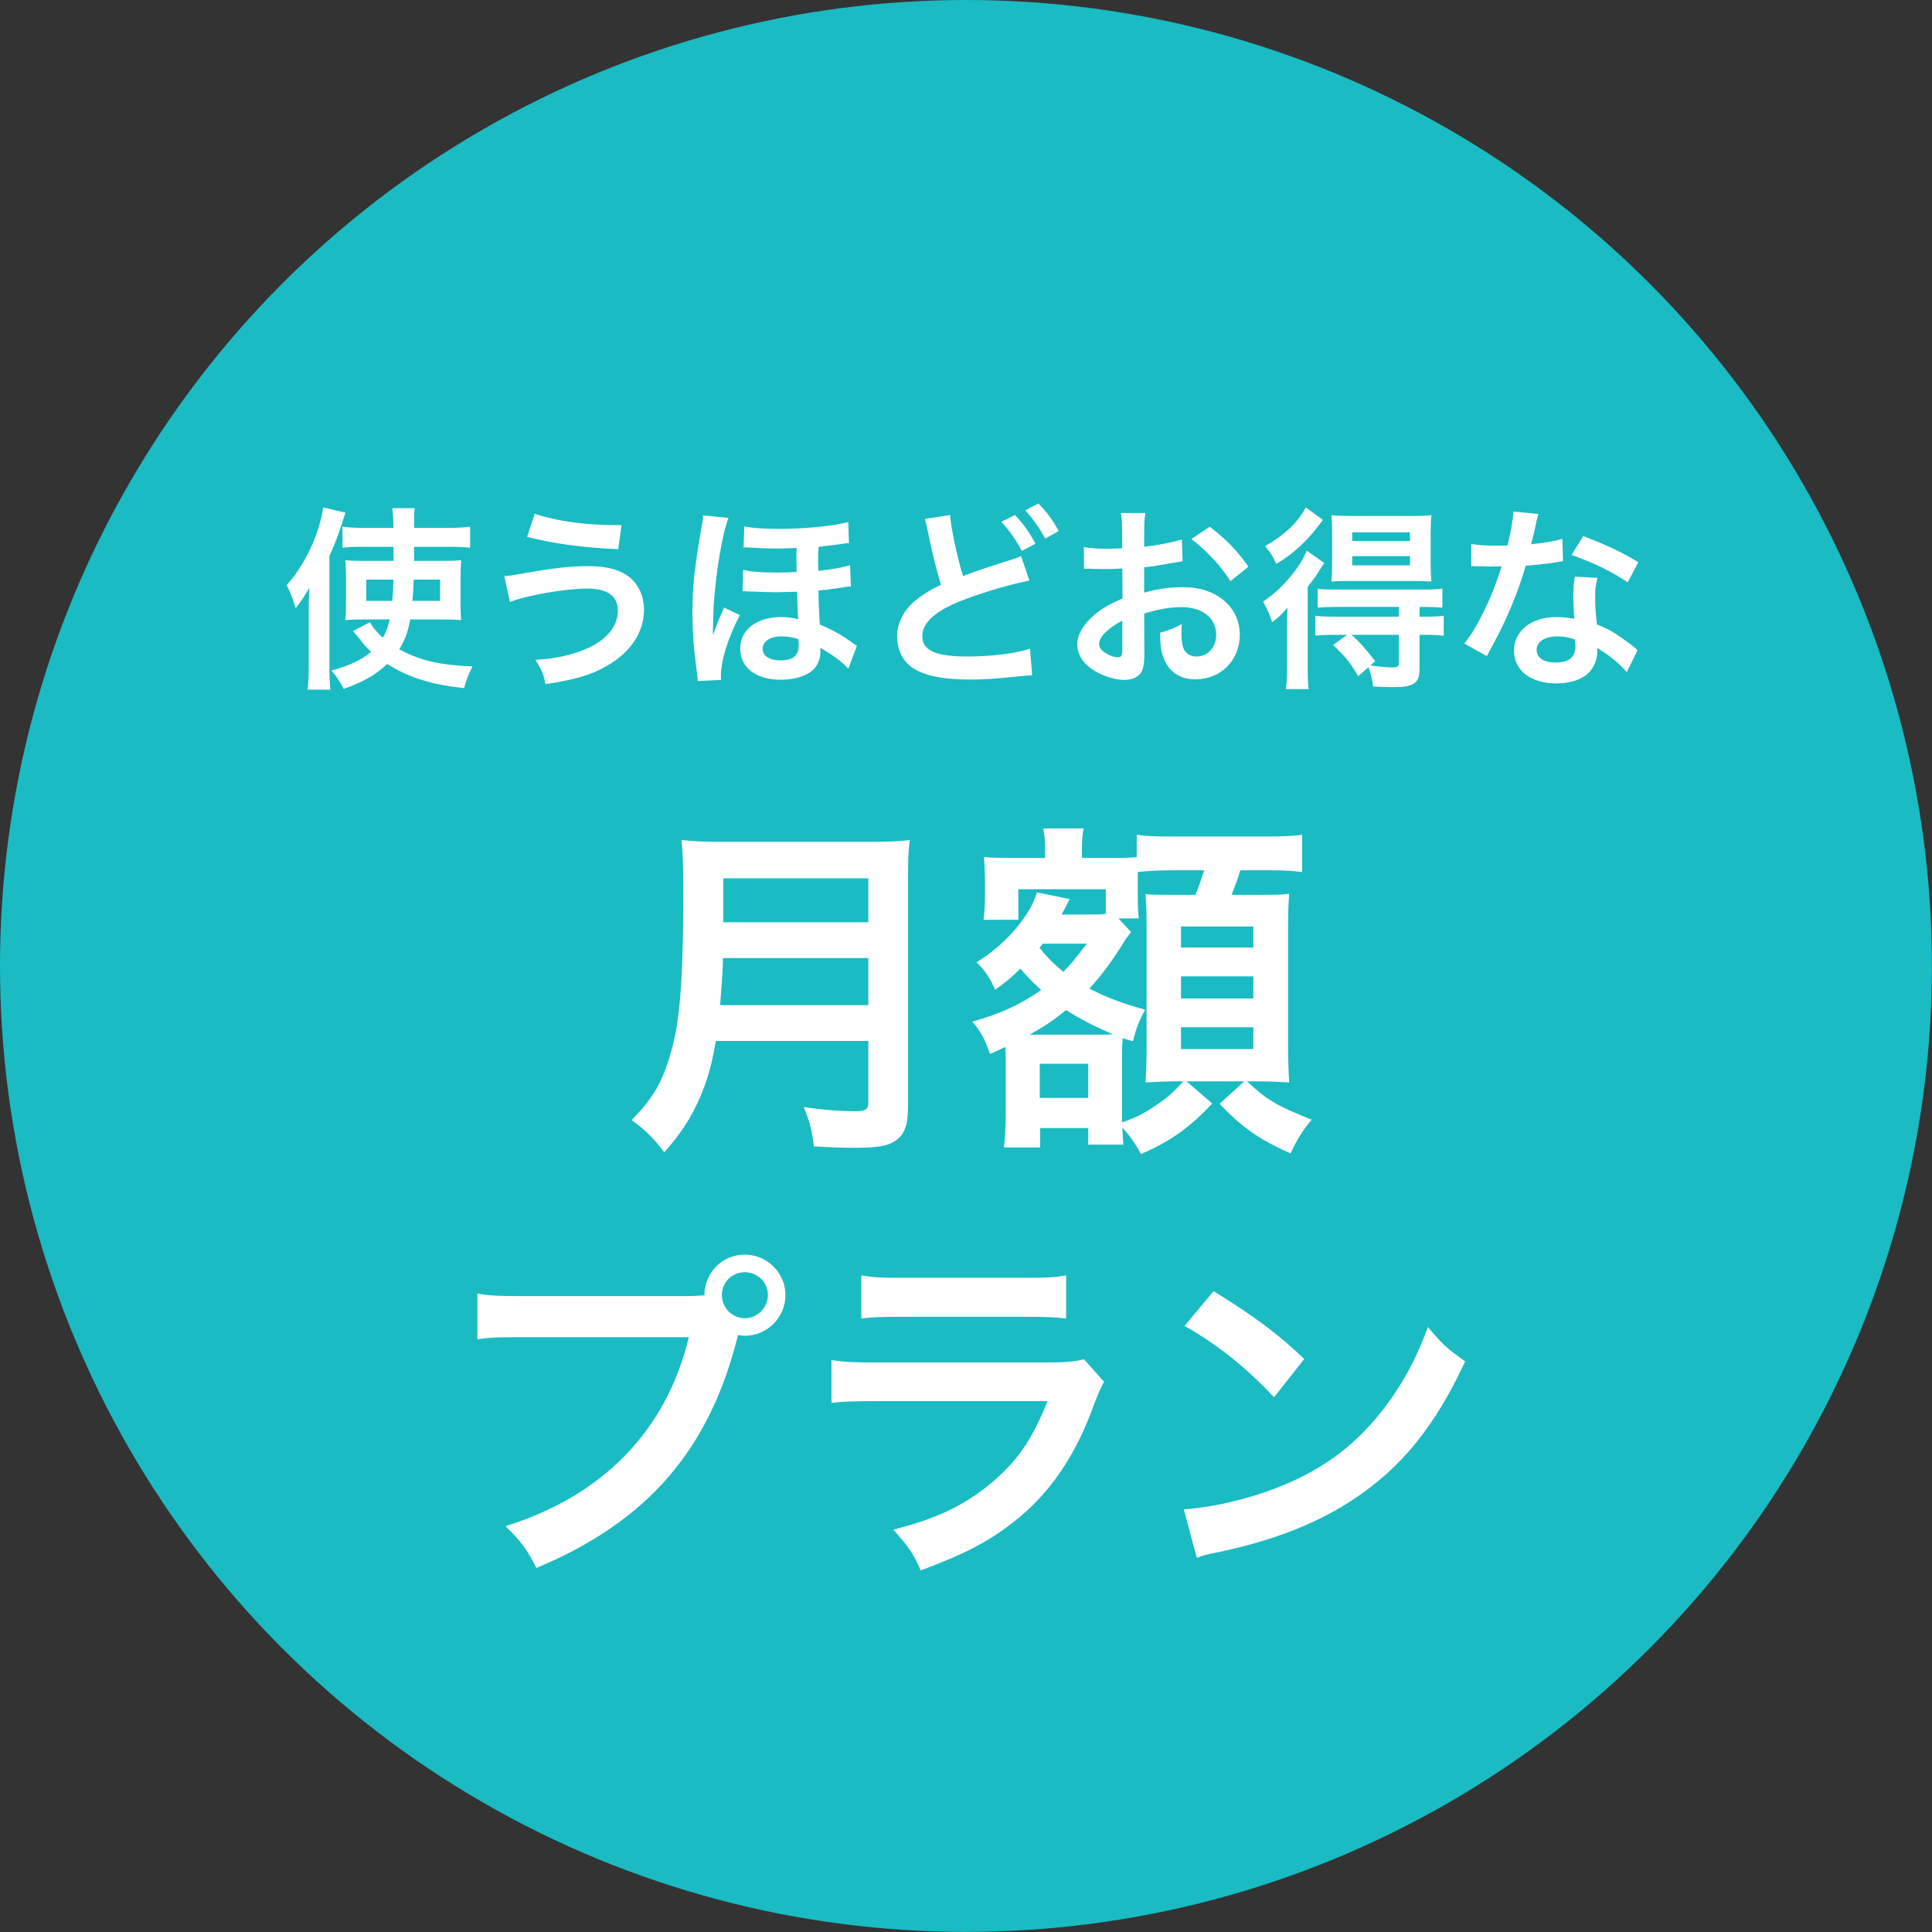 <svg width="198" height="198" viewBox="0 0 198 198" fill="none" xmlns="http://www.w3.org/2000/svg">
<rect x="0" y="0" width="198" height="198" fill="#333333" stroke="none"/>
<g clip-path="url(#clip0_6002_65)">
<circle cx="98.995" cy="98.995" r="98.995" fill="#1ABBC3"/>
<path d="M45.32 63.48H42.04C41.82 64.74 41.5 65.58 40.92 66.54C43.04 67.7 45.08 68.16 48.42 68.3C48.06 69.02 47.74 69.78 47.56 70.52C44.18 70.16 41.88 69.44 39.68 68.04C38.52 69.16 37.26 69.88 35.22 70.6C34.86 69.88 34.44 69.26 33.98 68.72C35.82 68.22 37 67.66 38.04 66.8C37.52 66.32 37.26 66.02 36.8 65.42C36.54 65.08 36.38 64.9 36.18 64.68L37.92 63.76C38.16 64.24 38.56 64.74 39.24 65.36C39.6 64.7 39.78 64.22 39.94 63.48H37C36.36 63.48 35.88 63.5 35.38 63.56C35.44 62.98 35.46 62.6 35.46 61.88V59.1C35.46 58.24 35.44 57.9 35.38 57.42C35.98 57.46 36.28 57.48 37.24 57.48H40.34L40.32 56.04H37.02C36.22 56.04 35.7 56.06 35.1 56.14V53.98C35.7 54.06 36.46 54.1 37.26 54.1H40.32C40.3 53.06 40.28 52.7 40.2 52.08H42.5C42.44 52.64 42.44 52.64 42.44 54.1H45.92C46.84 54.1 47.5 54.06 48.18 53.98V56.14C47.58 56.06 46.98 56.04 46.18 56.04H42.44C42.44 56.32 42.44 56.52 42.44 56.64V57.48H45.38C46.28 57.48 46.7 57.46 47.26 57.42C47.22 57.92 47.2 58.42 47.2 59.16V61.74C47.2 62.7 47.22 63.08 47.26 63.56C46.68 63.5 46.22 63.48 45.32 63.48ZM40.32 59.4H37.54V61.58H40.2C40.28 60.68 40.28 60.52 40.32 59.4ZM45.1 59.4H42.4C42.36 60.44 42.34 60.82 42.26 61.58H45.1V59.4ZM31.64 68.34V62.46C31.64 61.84 31.64 61.52 31.7 60.24C31.26 61.02 30.94 61.5 30.3 62.34C30.02 61.38 29.8 60.8 29.38 59.96C31.22 57.96 32.76 54.66 33.12 52L35.4 52.54C34.6 55.02 34.48 55.38 33.76 56.98V68.36C33.76 69.22 33.78 69.88 33.86 70.68H31.52C31.6 69.92 31.64 69.32 31.64 68.34ZM54.02 55.02L54.8 52.66C57.02 53.4 59.98 53.82 63.14 53.82C63.24 53.82 63.46 53.82 63.7 53.82L63.36 56.28C59.72 56.12 56.96 55.76 54.02 55.02ZM52.26 61.7L51.68 59.04C52.2 59.02 52.2 59.02 54 58.7C56.84 58.2 58.58 58.02 60.28 58.02C61.9 58.02 63.14 58.28 64.06 58.84C65.3 59.58 66 60.92 66 62.5C66 64.78 64.62 66.86 62.2 68.24C60.56 69.18 59.16 69.6 55.9 70.12C55.7 69.06 55.48 68.56 54.86 67.62C57.18 67.52 59.34 66.96 60.88 66.1C62.46 65.22 63.32 63.96 63.32 62.58C63.32 61.08 62.26 60.32 60.18 60.32C57.92 60.32 53.92 61.02 52.26 61.7ZM87.82 66.18L86.94 68.54C86.42 67.94 85.62 67.32 84.52 66.66C84.28 66.52 84.2 66.48 84.06 66.38C84.08 66.52 84.08 66.58 84.08 66.78C84.08 67.3 83.96 67.74 83.68 68.22C83.16 69.1 81.74 69.66 80.02 69.66C77.46 69.66 75.86 68.42 75.86 66.44C75.86 64.56 77.56 63.24 80.02 63.24C80.72 63.24 81.44 63.34 81.8 63.48C81.78 63.24 81.76 63.02 81.68 60.64C80.4 60.68 79.7 60.7 79.58 60.7C79.04 60.7 78.66 60.68 76.88 60.62C76.7 60.6 76.54 60.6 76.42 60.6C76.36 60.6 76.24 60.6 76.1 60.6L76.16 58.4C76.96 58.6 78.06 58.68 79.64 58.68C80.18 58.68 80.84 58.66 81.64 58.62C81.62 57.72 81.62 57.54 81.62 57.28C81.62 56.9 81.62 56.68 81.64 56.16C80.98 56.2 80.14 56.22 79.6 56.22C78.8 56.22 78.5 56.2 76.86 56.12C76.7 56.1 76.58 56.1 76.48 56.1C76.42 56.1 76.32 56.1 76.2 56.12L76.28 53.94C77.06 54.12 78.22 54.2 79.88 54.2C82.5 54.2 85.4 53.92 86.94 53.5L87 55.66C86.66 55.68 86.66 55.68 85.72 55.82C84.94 55.92 84.44 55.98 83.9 56.04C83.84 56.58 83.84 56.84 83.84 57.5C83.84 57.52 83.86 58.06 83.86 58.5C85.12 58.38 86.5 58.14 87.12 57.92L87.2 60.1C86.94 60.12 86.86 60.12 86.52 60.18C85.52 60.34 84.56 60.46 83.88 60.52C83.9 62 83.92 62.44 84.02 64C85.34 64.56 86.26 65.08 87.28 65.82C87.56 66.02 87.62 66.06 87.82 66.18ZM81.82 65.5C81.08 65.28 80.72 65.22 80.04 65.22C78.94 65.22 78.16 65.74 78.16 66.48C78.16 67.22 78.84 67.68 80 67.68C81.28 67.68 81.86 67.18 81.86 66.1C81.86 65.94 81.82 65.5 81.82 65.5ZM73.9 69.68L71.5 69.8C71.5 69.44 71.5 69.44 71.32 68.12C71.1 66.54 70.96 64.56 70.96 62.68C70.96 60.16 71.2 58.02 71.88 54.12C72.04 53.24 72.06 53.16 72.06 52.82L74.66 53.08C74.04 54.64 73.38 58.5 73.14 62.06C73.12 62.34 73.1 63.32 73.08 63.92C73.08 64.16 73.08 64.38 73.06 64.58C73.06 64.72 73.06 64.78 73.06 64.98H73.1C73.18 64.8 73.18 64.8 73.38 64.24C73.48 63.94 73.8 63.18 73.92 62.92C74.14 62.44 74.14 62.44 74.2 62.26L75.82 63.04C74.6 65.38 73.88 67.72 73.88 69.28C73.88 69.44 73.88 69.48 73.9 69.68ZM94.78 53.18L97.38 52.78C97.38 53.74 98.16 57.42 98.7 59.04C99.94 58.56 100.7 58.3 103.22 57.5C104.28 57.16 104.28 57.16 104.64 56.98L105.5 59.5C103.76 59.84 101.14 60.58 98.9 61.42C95.98 62.5 94.52 63.76 94.52 65.2C94.52 66.66 95.88 67.28 99.1 67.28C101.6 67.28 104.06 66.98 105.56 66.48L105.78 69.2C105.36 69.22 105.22 69.24 104.16 69.34C102 69.56 100.88 69.64 99.48 69.64C96.7 69.64 94.96 69.3 93.68 68.54C92.58 67.88 91.94 66.66 91.94 65.2C91.94 63.88 92.58 62.6 93.72 61.62C94.5 60.98 95.14 60.56 96.44 59.92C95.98 58.46 95.6 56.98 95.1 54.5C94.88 53.5 94.88 53.48 94.78 53.18ZM102.62 53.48L104.02 52.78C104.9 53.72 105.44 54.48 106.12 55.72L104.72 56.46C104.06 55.24 103.5 54.44 102.62 53.48ZM108.5 54.42L107.12 55.2C106.52 54.1 105.86 53.16 105.08 52.3L106.42 51.6C107.32 52.52 107.88 53.28 108.5 54.42ZM117.26 62.88L117.28 66.82C117.28 67.64 117.24 68.12 117.12 68.52C116.94 69.22 116.22 69.68 115.28 69.68C114.02 69.68 112.5 69.12 111.5 68.26C110.78 67.64 110.4 66.86 110.4 66C110.4 65.06 111.02 64 112.12 63.04C112.84 62.42 113.72 61.9 115.04 61.34L115.02 58.26C114.86 58.26 114.86 58.26 114.2 58.3C113.9 58.32 113.62 58.32 113.12 58.32C112.82 58.32 112.26 58.3 112.02 58.3C111.76 58.28 111.58 58.28 111.52 58.28C111.44 58.28 111.28 58.28 111.1 58.3L111.08 56.06C111.64 56.18 112.44 56.24 113.5 56.24C113.7 56.24 113.92 56.24 114.2 56.22C114.68 56.2 114.78 56.2 115 56.2V54.88C115 53.74 114.98 53.22 114.88 52.58H117.38C117.28 53.22 117.26 53.64 117.26 54.76V56.04C118.76 55.86 120.1 55.6 121.12 55.28L121.2 57.52C120.84 57.58 120.46 57.64 119.08 57.88C118.42 58 118.02 58.06 117.26 58.14V60.74C118.62 60.34 119.88 60.18 121.34 60.18C124.68 60.18 127.06 62.22 127.06 65.06C127.06 67.66 125.12 69.62 122.52 69.62C120.9 69.62 119.76 68.84 119.24 67.4C118.98 66.72 118.9 66.06 118.9 64.84C119.92 64.56 120.26 64.42 121.12 63.96C121.08 64.34 121.08 64.52 121.08 64.84C121.08 65.68 121.16 66.22 121.36 66.6C121.58 67.02 122.06 67.28 122.62 67.28C123.8 67.28 124.64 66.34 124.64 65.06C124.64 63.34 123.24 62.22 121.1 62.22C119.9 62.22 118.68 62.44 117.26 62.88ZM115.02 66.52V63.6C113.52 64.4 112.64 65.28 112.64 66C112.64 66.34 112.84 66.64 113.3 66.92C113.7 67.2 114.2 67.36 114.58 67.36C114.92 67.36 115.02 67.18 115.02 66.52ZM127.94 58.08L126.1 59.56C125.1 57.98 123.64 56.4 122.1 55.24L123.98 53.98C125.72 55.32 126.88 56.52 127.94 58.08ZM138.06 65.06H136.68C135.86 65.06 135.36 65.08 134.8 65.14V63.1C135.34 63.18 135.84 63.2 136.7 63.2H143.36V62.2H136.92C136.12 62.2 135.56 62.22 135.04 62.28V60.34C135.54 60.4 135.9 60.42 136.94 60.42H145.88C146.82 60.42 147.32 60.4 147.82 60.32V62.28C147.28 62.22 146.74 62.2 145.92 62.2H145.48V63.2H146C146.86 63.2 147.44 63.18 147.96 63.1V65.16C147.44 65.08 146.9 65.06 146.06 65.06H145.48V68.56C145.48 70.02 144.9 70.42 142.78 70.42C142.38 70.42 141.64 70.4 140.72 70.36C140.62 69.54 140.52 69.12 140.24 68.38L139.2 69.3C138.38 67.9 137.8 67.2 136.62 66.1L138.06 65.06ZM143.36 65.06H138.52C139.42 65.88 139.82 66.34 140.94 67.76L140.44 68.2C141.34 68.32 142.16 68.4 142.62 68.4C143.22 68.4 143.36 68.32 143.36 67.92V65.06ZM133.82 52L135.58 53.28C134.54 54.64 134.4 54.8 133.88 55.34C132.96 56.3 131.98 57.08 130.8 57.8C130.46 57.02 130.18 56.58 129.64 55.98C131.64 54.84 133.04 53.52 133.82 52ZM144.86 59.54H138.32C137.54 59.54 136.84 59.56 136.46 59.6C136.5 59 136.52 58.54 136.52 57.64V54.64C136.52 53.8 136.5 53.4 136.46 52.8C137 52.86 137.52 52.88 138.48 52.88H144.66C145.64 52.88 146.22 52.86 146.7 52.8C146.64 53.4 146.62 53.92 146.62 54.76V57.64C146.62 58.52 146.64 59.04 146.7 59.6C146.24 59.56 145.54 59.54 144.86 59.54ZM138.58 54.56V55.44H144.5V54.56H138.58ZM138.58 57V57.94H144.5V57H138.58ZM131.9 68.48V64.42C131.9 63.62 131.9 63.12 131.94 62.28C131.4 62.92 131.08 63.22 130.38 63.78C130.1 62.9 129.88 62.42 129.44 61.66C130.88 60.68 131.94 59.62 133.02 58.08C133.36 57.6 133.66 57.04 133.92 56.44L135.72 57.7C135.54 57.96 135.48 58.04 135.32 58.3C134.84 59.08 134.76 59.18 134.02 60.14V68.36C134.02 69.46 134.04 69.98 134.12 70.62H131.78C131.86 70.06 131.9 69.46 131.9 68.48ZM155.1 52.42L157.66 52.68C157.54 53.06 157.54 53.06 157.34 54.02C157.24 54.5 157.14 54.9 156.92 55.78C158.3 55.64 159.34 55.46 160.12 55.22L160.18 57.52C159.96 57.54 159.92 57.54 159.54 57.62C158.82 57.74 157.6 57.88 156.36 57.98C155.78 59.98 155.06 61.88 154.16 63.78C153.7 64.76 153.52 65.12 152.76 66.52C152.5 67 152.5 67 152.38 67.24L150.08 65.96C150.78 65.04 151.34 64.14 152.02 62.76C152.8 61.16 153.14 60.34 153.9 58.04C153 58.06 152.88 58.06 152.64 58.06C152.38 58.06 152.26 58.06 151.84 58.04L150.78 58.02V55.74C151.5 55.88 152.26 55.92 153.48 55.92C153.72 55.92 154.06 55.92 154.5 55.9C154.84 54.48 155.06 53.28 155.1 52.42ZM167.9 57.62L166.82 59.68C165.08 58.52 163.3 57.66 161.06 56.88L162.26 54.94C164.62 55.84 166.12 56.54 167.9 57.62ZM167.82 66.64L166.72 68.88C166 68.02 164.84 67.08 163.66 66.4C163.68 66.58 163.7 66.72 163.7 66.8C163.7 67.54 163.36 68.4 162.84 68.92C162.14 69.64 160.94 70.04 159.52 70.04C156.88 70.04 155.16 68.72 155.16 66.68C155.16 64.66 156.94 63.24 159.48 63.24C160.08 63.24 160.5 63.28 161.34 63.42C161.28 62.5 161.24 61.72 161.24 61.12C161.24 60.34 161.28 59.76 161.4 59.1L163.72 59.22C163.52 59.96 163.48 60.42 163.48 61.24C163.48 62.04 163.52 62.84 163.66 63.98C165.1 64.62 165.3 64.72 166.82 65.82C167.12 66.02 167.2 66.1 167.52 66.36C167.68 66.52 167.68 66.52 167.82 66.64ZM161.42 65.54C160.72 65.3 160.24 65.22 159.62 65.22C158.32 65.22 157.48 65.76 157.48 66.6C157.48 67.42 158.2 67.9 159.44 67.9C160.8 67.9 161.46 67.34 161.46 66.22C161.46 66.02 161.42 65.54 161.42 65.54Z" fill="white"/>
<path d="M88.992 106.684H73.368C73.044 108.52 72.756 109.708 72.324 110.968C71.352 113.704 70.128 115.792 68.076 118.096C67.032 116.692 66.132 115.792 64.728 114.784C66.744 112.768 67.752 111.148 68.58 108.448C69.66 105.1 70.02 100.888 70.02 91.528C70.02 88.936 69.984 87.352 69.84 86.092C71.244 86.236 72.216 86.272 74.052 86.272H89.064C91.044 86.272 92.016 86.236 93.24 86.092C93.096 87.064 93.06 88.036 93.06 90.16V113.488C93.06 115.288 92.664 116.332 91.764 116.908C90.972 117.448 89.964 117.628 87.588 117.628C86.436 117.628 85.248 117.592 83.412 117.484C83.196 115.756 82.98 114.928 82.368 113.452C84.204 113.74 86.184 113.884 87.66 113.884C88.74 113.884 88.992 113.704 88.992 112.912V106.684ZM73.8 103.012H88.992V98.188H74.088C74.088 99.304 74.016 100.096 73.8 103.012ZM74.124 94.516H88.992V90.016H74.124V94.516ZM113.328 93.652V91.132H104.364V94.264H100.8C100.908 93.4 100.944 92.752 100.944 91.96V90.232C100.944 89.584 100.908 88.72 100.836 87.82C101.34 87.892 102.168 87.928 103.716 87.928H107.1V87.172C107.1 86.164 107.064 85.66 106.92 84.904H111.06C110.916 85.552 110.88 86.056 110.88 87.208V87.928H113.832C115.308 87.928 115.956 87.892 116.496 87.856V85.552C117.648 85.696 118.26 85.732 120.276 85.732H129.672C131.652 85.732 132.732 85.66 133.452 85.552V89.368C132.192 89.224 131.472 89.188 129.672 89.188H127.116C126.828 90.16 126.612 90.7 126.216 91.708H128.592C130.752 91.708 131.4 91.708 132.12 91.6C132.048 92.608 132.012 93.436 132.012 94.804V107.224C132.012 108.772 132.048 109.636 132.12 110.932C130.896 110.86 129.888 110.824 129.024 110.824H127.8C129.888 112.768 130.824 113.308 134.424 114.748C133.488 115.864 132.876 116.872 132.264 118.204C129.096 116.8 127.368 115.612 124.992 113.128L127.512 110.824H121.608L124.236 113.092C121.824 115.648 119.916 116.98 116.928 118.276C116.424 117.304 115.74 116.296 115.02 115.576C115.056 116.296 115.092 116.836 115.128 117.304H111.528V115.612H106.596V117.592H102.888C102.996 116.692 103.068 115.54 103.068 114.244V108.628C103.068 108.124 103.068 107.836 103.032 107.296C102.42 107.584 102.204 107.692 101.448 108.016C100.98 106.576 100.476 105.64 99.648 104.704C102.564 103.876 104.544 102.976 106.704 101.464C105.624 100.456 105.264 100.096 104.58 99.268C103.5 100.312 103.068 100.672 101.988 101.428C101.412 100.168 100.98 99.484 100.08 98.62C102.96 96.892 105.588 93.868 106.272 91.456L109.62 92.14C109.512 92.356 109.476 92.428 109.332 92.716C109.116 93.148 109.116 93.148 108.792 93.724H111.672C112.428 93.724 112.752 93.724 113.328 93.652ZM114.624 94.12L115.92 95.524L115.776 95.704C115.56 95.992 115.524 96.028 115.344 96.28C114.048 98.404 112.932 99.916 111.636 101.32C113.652 102.328 115.02 102.832 117.36 103.48C116.748 104.596 116.496 105.208 116.1 106.72L115.056 106.396C114.984 107.512 114.984 107.512 114.984 108.88V113.992C114.984 114.208 114.984 114.28 114.984 115.036C116.496 114.496 117.216 114.136 118.476 113.272C119.664 112.48 120.132 112.048 121.284 110.824H120.204C119.592 110.824 118.656 110.86 117.396 110.932C117.468 110.068 117.504 108.448 117.504 107.62V95.02C117.504 93.4 117.504 93.4 117.396 91.636C118.116 91.708 118.584 91.708 120.42 91.708H122.508C123.012 90.448 123.156 89.98 123.408 89.188H120.276C118.8 89.188 117.396 89.26 116.604 89.368C116.604 89.8 116.604 89.908 116.604 90.304V91.708C116.604 93.112 116.64 93.58 116.712 94.12H114.624ZM111.384 96.712H106.848C106.74 96.892 106.704 96.928 106.524 97.108C107.208 98.008 107.964 98.764 108.972 99.592C109.728 98.836 110.088 98.404 111.384 96.712ZM105.516 106.036H112.644C113.4 106.036 113.616 106.036 114.048 106C112.212 105.208 110.664 104.416 109.26 103.516C107.964 104.56 107.136 105.136 105.516 106.036ZM106.56 109.024V112.516H111.528V109.024H106.56ZM121.032 94.948V97.108H128.448V94.948H121.032ZM121.032 100.06V102.328H128.448V100.06H121.032ZM121.032 105.28V107.512H128.448V105.28H121.032Z" fill="white"/>
<path d="M53.532 132.828H70.056C71.136 132.828 71.568 132.792 72.18 132.756C72.216 130.416 74.016 128.58 76.32 128.58C78.624 128.58 80.496 130.452 80.496 132.72C80.496 135.024 78.624 136.896 76.32 136.896C76.104 136.896 75.888 136.86 75.636 136.824C72.72 148.596 66.348 155.94 54.972 160.692C54.036 158.82 53.424 157.992 51.804 156.408C61.776 153.312 68.292 146.616 70.596 137.04H53.46C50.796 137.04 50.112 137.076 48.924 137.256V132.576C50.22 132.792 51.084 132.828 53.532 132.828ZM76.32 130.38C75.024 130.38 73.98 131.424 73.98 132.72C73.98 134.016 75.024 135.096 76.32 135.096C77.652 135.096 78.696 134.016 78.696 132.72C78.696 131.424 77.652 130.38 76.32 130.38ZM88.272 135.132V130.704C89.46 130.92 90.216 130.956 92.484 130.956H105.048C107.316 130.956 108.072 130.92 109.26 130.704V135.132C108.144 134.988 107.46 134.952 105.12 134.952H92.412C90.072 134.952 89.388 134.988 88.272 135.132ZM111.096 139.308L113.148 141.612C112.788 142.26 112.572 142.764 112.14 143.88C110.268 149.172 107.532 153.168 103.788 156.048C101.232 158.028 98.892 159.252 94.356 160.944C93.564 159.144 93.132 158.532 91.548 156.768C95.94 155.652 98.784 154.32 101.556 152.016C104.22 149.784 105.768 147.588 107.352 143.592H89.82C87.408 143.592 86.508 143.628 85.212 143.772V139.38C86.58 139.596 87.372 139.632 89.892 139.632H107.028C109.26 139.632 109.98 139.56 111.096 139.308ZM121.392 135.888L124.38 132.324C128.664 134.988 130.896 136.644 133.668 139.272L130.572 143.196C127.692 140.136 124.74 137.76 121.392 135.888ZM122.652 159.648L121.32 154.68C124.416 154.5 128.7 153.456 131.976 152.016C136.476 150.072 139.824 147.3 142.668 143.196C144.252 140.892 145.26 138.912 146.34 135.996C147.744 137.688 148.32 138.228 150.156 139.524C147.096 146.112 143.676 150.36 138.744 153.636C135.072 156.084 130.608 157.848 125.028 159.036C123.588 159.324 123.48 159.36 122.652 159.648Z" fill="white"/>
</g>
<defs>
<clipPath id="clip0_6002_65">
<rect width="198" height="198" fill="white"/>
</clipPath>
</defs>
</svg>

